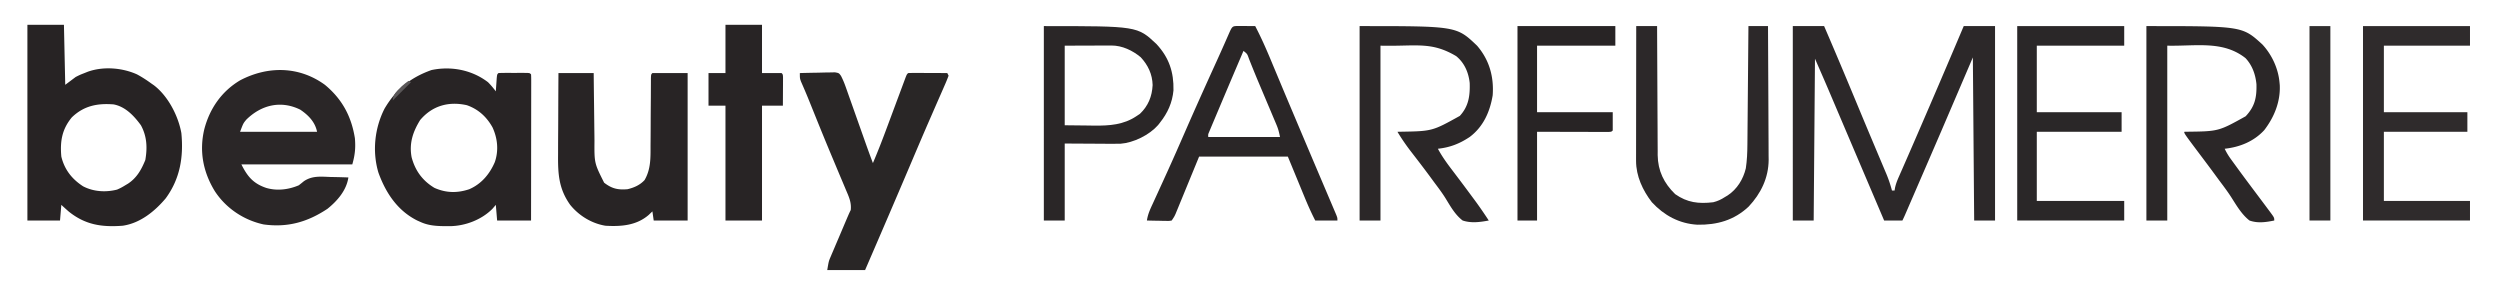 <svg xmlns="http://www.w3.org/2000/svg" width="1916" height="225"><path d="M21 19h28l1 46 8-6c3.266-1.645 3.266-1.645 6.25-2.813l3.016-1.207C79.125 50.728 93.624 51.89 105 57c3.873 2.085 7.448 4.41 11 7l1.922 1.328C128.802 73.613 136.63 88.778 139 102c1.77 18.222-.967 34.984-12 50-8.447 10.035-19.64 19.086-33 21-15.946 1.198-28.651-.634-41.406-10.945A242.251 242.251 0 0 1 47 157l-1 12H21V19zm34 71c-7.535 9.176-9.043 18.3-8 30 2.41 9.983 8.153 17.259 16.656 22.773 7.943 4.157 17.366 4.752 26.04 2.54C91.948 144.37 93.933 143.3 96 142l2.11-1.25c6.768-4.478 10.253-10.73 13.265-18.125C113 113.202 112.645 104.52 108 96c-5.203-7.155-11.94-14.347-21-16-12.485-.96-22.812 1.088-32 10z" fill="#272324"/><path d="M1374 20h24c8.212 19.018 16.24 38.105 24.19 57.234a135210.03 135210.03 0 0 0 3.893 9.366 5251.528 5251.528 0 0 0 9.136 21.806l2.501 5.945c1.191 2.83 2.383 5.66 3.58 8.487 1.093 2.585 2.182 5.172 3.27 7.76l.97 2.278A98.738 98.738 0 0 1 1450 146h2l.365-2.171c.653-2.91 1.6-5.36 2.803-8.087l1.423-3.253 1.597-3.614 2.61-5.97c.645-1.478 1.292-2.955 1.938-4.433 4.711-10.765 9.36-21.557 14.014-32.347l1.42-3.29A9928.124 9928.124 0 0 0 1505 20h24v149h-16l-1-125-24 56c-9.487 21.976-9.487 21.976-14.205 32.859-1.558 3.594-3.114 7.189-4.67 10.784a45182.237 45182.237 0 0 1-7.746 17.9l-1.326 3.063A98.51 98.51 0 0 1 1458 169h-14l-1.746-4.1-1.173-2.754a1137910.5 1137910.5 0 0 1-13.46-31.6l-.82-1.925c-3.808-8.94-7.613-17.88-11.417-26.82l-5.4-12.686-2.937-6.907-4.14-9.731-1.195-2.81C1398.2 61.417 1394.594 53.215 1391 45l-1 124h-16V20z" fill="#2C2829"/><path d="M374 63c2.24 2.23 4.08 4.474 6 7l.184-2.809.253-3.629.247-3.62C381 57 381 57 382 56c1.769-.1 3.541-.13 5.313-.133l3.257-.004 3.43.012 3.43-.012 3.257.004 3.012.004C406 56 406 56 407 57a65.56 65.56 0 0 1 .12 4.372l.004 2.86-.01 3.163v3.31c0 3.631-.009 7.262-.016 10.893l-.005 7.529c-.003 5.942-.011 11.885-.021 17.828-.012 7.427-.018 14.854-.023 22.281-.01 13.255-.029 26.51-.049 39.764h-26l-1-12-2.625 3.063c-8.37 8.403-20.875 13.133-32.594 13.266-.856-.005-1.712-.01-2.594-.017l-2.692-.014c-6.252-.112-11.76-.64-17.495-3.298l-2.238-.996c-15.133-7.553-24.147-21.217-29.735-36.7-4.84-16.162-2.922-34.181 4.723-49.117 8.786-14.803 19.796-23.754 35.938-29.5 15.08-3.182 31.026-.095 43.312 9.313zm-52 29c-5.605 9.079-8.509 17.854-6.54 28.488 2.715 10.267 8.376 18.058 17.54 23.512 8.88 3.923 17.427 4.076 26.582 1.04 9.352-4.02 15.729-11.649 19.656-20.83 3.043-8.831 2.125-18.09-1.738-26.522-4.5-8.111-10.876-13.99-19.7-17.063-13.986-3.121-26.504.393-35.8 11.375z" fill="#282425"/><path d="M249 65c13.221 10.932 20.35 24.227 23 41 .617 7.41.066 12.768-2 20h-85c4.66 9.32 9.131 14.648 19 18 8.275 2.46 17.163 1.343 25-2a143.559 143.559 0 0 0 3.867-3.094c6.287-4.294 12.848-3.563 20.196-3.281 1.356.03 2.712.058 4.068.082 3.291.07 6.58.169 9.869.293-1.436 9.825-8.361 17.854-16 24-15.271 10.18-30.59 14.547-49 12-15.218-3.311-28.821-12.408-37.36-25.469-8.968-14.62-12.081-30.638-8.077-47.469 4.132-15.876 13.33-29.152 27.562-37.562C205.267 50.47 229.206 50.605 249 65zm-60.238 26.707c-2.345 2.857-2.345 2.857-4.762 9.293h59c-1.494-7.472-6.614-12.73-12.902-16.969-14.951-7.35-29.903-3.572-41.336 7.676z" fill="#2A2627"/><path d="M428 56h27l.06 5.792c.068 6.355.145 12.709.228 19.063.05 3.848.096 7.696.134 11.544.037 3.722.084 7.444.136 11.166.018 1.411.034 2.823.045 4.234-.122 17.234-.122 17.234 7.397 32.201 5.9 4.602 10.706 5.662 18 5 5.01-1.215 9.473-3.18 13-7 4.857-8.346 4.588-17.147 4.574-26.473.013-1.575.027-3.15.043-4.725.038-4.115.053-8.229.063-12.343.02-6.616.076-13.233.129-19.849.015-2.31.022-4.619.028-6.928l.021-4.21.01-3.724C499 57 499 57 500 56h27v113h-26l-1-7-2.875 2.75c-9.43 8.108-21.193 8.956-33.125 8.25-10.569-1.75-20.29-7.695-27-16-8.873-12.41-9.428-23.968-9.293-38.695a3035.409 3035.409 0 0 1 .087-19.54c.03-4.82.044-9.64.06-14.46.032-9.435.084-18.87.146-28.305z" fill="#282425"/><path d="M613 56c4.217-.124 8.434-.214 12.653-.275 1.434-.025 2.869-.059 4.303-.102 2.063-.06 4.125-.09 6.189-.111l3.76-.08C643 56 643 56 644.56 58.187c1.415 2.764 2.533 5.468 3.569 8.394l1.183 3.318c.62 1.761.62 1.761 1.25 3.558l1.984 5.58c.922 2.598 1.839 5.199 2.756 7.8 1.38 3.907 2.767 7.812 4.152 11.717 1.08 3.042 2.158 6.086 3.234 9.13 2.049 5.794 4.129 11.571 6.312 17.316 3.567-8.386 6.877-16.843 10.047-25.387l2.093-5.607c1.452-3.891 2.9-7.784 4.348-11.677 1.206-3.243 2.414-6.486 3.624-9.727.903-2.419 1.803-4.838 2.701-7.258l1.225-3.28 1.078-2.899C695 57 695 57 696 56c2.219-.088 4.44-.107 6.66-.098l2.014.005c2.13.005 4.259.018 6.389.03A3970.039 3970.039 0 0 1 726 56l.999 2a133.545 133.545 0 0 1-3.25 7.922l-1.091 2.502a1646.1 1646.1 0 0 1-2.386 5.439c-2.205 5-4.383 10.013-6.566 15.024l-1.406 3.221c-4.797 10.998-9.493 22.038-14.182 33.082C686.522 152.507 674.781 179.76 663 207h-29c1.125-6.75 1.125-6.75 2.566-10.138l.961-2.284 1.035-2.406 1.065-2.516c1.118-2.638 2.246-5.272 3.373-7.906l2.273-5.36c5.45-12.837 5.45-12.837 6.727-15.39.66-5.791-1.397-10.145-3.629-15.348l-1.156-2.766c-1.25-2.987-2.514-5.968-3.778-8.948a8394.193 8394.193 0 0 1-3.91-9.342c-.883-2.11-1.767-4.219-2.652-6.327-4.166-9.932-8.223-19.906-12.25-29.894l-2.683-6.646c-.55-1.362-1.1-2.724-1.647-4.087-2.058-5.105-4.219-10.163-6.434-15.202C613 60 613 60 613 56z" fill="#292626"/><path d="M1042 20c74.269 0 74.269 0 90 15 9.396 10.863 13.017 23.818 12 38-2.074 12.653-7.173 24.094-17.578 31.945-7.767 5.186-15.168 8.07-24.422 9.055 3.136 5.835 6.858 10.992 10.875 16.25l4.02 5.316 2.06 2.724c3.229 4.28 6.423 8.585 9.608 12.898l1.692 2.28c3.745 5.074 7.29 10.256 10.745 15.532-6.71 1.226-13.398 2.183-20 0-5.834-4.406-9.48-11.09-13.257-17.23-2.668-4.24-5.67-8.207-8.68-12.208a5086.644 5086.644 0 0 1-3.43-4.671c-4.651-6.296-9.423-12.5-14.217-18.688-3.782-4.917-7.22-9.885-10.416-15.203l1.92-.044c24.75-.398 24.75-.398 45.892-12.144 6.776-7.358 7.866-15.42 7.57-25.187-.846-8.02-4.014-15.465-10.382-20.625-19.376-11.48-30.8-7.352-58-8v134h-16V20zM1645 20c73.45 0 73.45 0 88.875 14.063C1741.127 41.889 1746.016 52.36 1747 63l.21 2.156c.601 12.74-4.231 24.624-11.898 34.594-7.954 8.662-18.847 13.03-30.312 14.25a47.835 47.835 0 0 0 4.617 7.766l1.571 2.172 1.687 2.312 1.753 2.415c4.747 6.52 9.579 12.973 14.427 19.417 3.076 4.09 6.146 8.183 9.195 12.293l1.45 1.93c3.3 4.466 3.3 4.466 3.3 6.695-6.41 1.317-12.703 2.24-19 0-6.065-4.741-10.035-11.694-14.125-18.11-2.844-4.384-5.986-8.527-9.125-12.702a2338.908 2338.908 0 0 1-3.43-4.676c-3.201-4.36-6.442-8.69-9.695-13.012C1674 102.374 1674 102.374 1674 101l1.92-.044c24.358-.285 24.358-.285 45.15-11.843 7.071-7.53 8.53-14.331 8.278-24.574-.732-7.445-3.185-14.453-8.371-19.973-17.319-13.724-38.318-9.05-59.977-9.566v134h-16V20z" fill="#2B2728"/><path d="M948.816 19.902c1.582.007 3.165.019 4.746.035l2.444.014c1.998.012 3.996.03 5.994.049 4.534 8.682 8.445 17.532 12.203 26.57 1.019 2.45 2.043 4.9 3.069 7.348 1.478 3.53 2.954 7.06 4.43 10.59 3.888 9.299 7.813 18.582 11.736 27.867l2.391 5.666a15882.211 15882.211 0 0 0 18.653 43.97c1.564 3.674 3.125 7.349 4.684 11.024.547 1.289 1.095 2.576 1.645 3.863.725 1.698 1.445 3.398 2.166 5.098l1.197 2.814C1025 167 1025 167 1025 169h-17c-2.99-5.817-5.626-11.7-8.11-17.75l-1-2.418c-1.216-2.943-2.428-5.887-3.64-8.832L987 120h-68c-6.166 15.002-6.166 15.002-12.326 30.007l-2.322 5.638-1.213 2.963-1.168 2.829-1.01 2.456C900 166 900 166 898 169c-1.971.34-1.971.34-4.352.293l-2.578-.03c-.89-.024-1.779-.05-2.695-.076l-2.719-.04c-2.22-.036-4.437-.085-6.656-.147.665-4.826 2.594-8.859 4.621-13.234l1.125-2.464c.804-1.762 1.61-3.522 2.419-5.281 2.185-4.757 4.352-9.522 6.519-14.287l1.351-2.97c4.413-9.715 8.698-19.484 12.965-29.264 7.023-16.083 14.196-32.093 21.457-48.07l1.13-2.487c.73-1.608 1.461-3.215 2.193-4.822 1.859-4.093 3.7-8.193 5.516-12.305l1.118-2.531c.704-1.597 1.406-3.195 2.106-4.793 2.853-6.476 2.853-6.476 7.296-6.59zM953 39c-11.58 27.167-11.58 27.167-23.063 54.375l-1.243 2.943-1.104 2.643-.942 2.244c-.761 1.79-.761 1.79-.648 3.795h55c-.707-3.537-1.3-6.04-2.655-9.245l-1.023-2.441-1.111-2.61-1.156-2.75c-1.222-2.903-2.451-5.803-3.68-8.704l-3.604-8.548a3937.14 3937.14 0 0 0-2.366-5.6 782.609 782.609 0 0 1-5.482-13.248l-.97-2.404a581.867 581.867 0 0 1-1.765-4.45c-1.276-3.684-1.276-3.684-4.188-6z" fill="#2A2627"/><path d="M1811 20h82v15h-66v51h64v15h-64v53h66v15h-82V20z" fill="#2F2B2C"/><path d="M800 20c71.675 0 71.675 0 86.313 13.75 9.615 10.365 13.36 21.486 13.035 35.5C898.47 78.712 894.875 86.61 889 94l-1.45 1.863c-6.719 7.634-18.756 13.565-28.909 14.31-2.725.057-5.443.052-8.168.022l-2.66-.006c-3.25-.01-6.5-.038-9.75-.064L816 110v59h-16V20zm16 15v61l17.25.188 5.364.082c11.63.105 22.463-.587 32.386-7.27l2.625-1.75c6.337-6.003 9.33-13.382 9.75-22.063-.214-8.292-3.543-15.339-9.176-21.363-6.201-5.144-14.183-8.963-22.325-8.938h-2.46l-2.555.016-2.37.003c-2.913.006-5.826.02-8.739.032L816 35z" fill="#2A2627"/><path d="M1254 20h16l.011 3.988c.037 12.432.095 24.864.173 37.295.04 6.39.072 12.781.087 19.172.015 6.173.05 12.345.097 18.518.015 2.35.023 4.699.024 7.048.002 3.303.03 6.605.062 9.908l-.015 2.912c.184 12.136 4.793 21.52 13.373 29.909 9.273 6.545 18.032 7.576 29.188 6.25 3.425-.845 6.057-2.078 9-4l2.102-1.25c7.207-4.751 11.897-12.384 13.898-20.75.911-6.09 1.167-12.028 1.205-18.18l.03-2.988c.032-3.236.057-6.471.081-9.707l.063-6.759c.055-5.912.105-11.823.153-17.735.05-6.04.106-12.08.161-18.12.108-11.836.21-23.674.307-35.511h15c.093 14.265.164 28.53.207 42.796.021 6.625.05 13.25.095 19.874.043 6.4.067 12.8.078 19.2.007 2.434.021 4.87.043 7.304.03 3.425.033 6.85.031 10.274l.044 3.015c-.08 13.844-5.916 25.847-15.31 35.85-11.17 10.521-24.3 14.155-39.333 13.902-13.818-.77-25.55-7.144-34.855-17.215-7.016-9.068-12.134-20.07-12.12-31.701l-.004-2.775.01-3.006v-3.194c0-3.48.009-6.958.016-10.437l.005-7.243c.003-6.35.013-12.701.024-19.052.01-6.482.015-12.964.02-19.446.01-12.715.028-25.43.049-38.146z" fill="#2C2829"/><path d="M1546 20h82v15h-67v51h65v15h-65v53h67v15h-82V20z" fill="#2A2728"/><path d="M556 19h28v37h15c1 1 1 1 1.114 3.317l-.016 3.03-.01 3.272-.025 3.444-.014 3.455c-.012 2.827-.03 5.655-.049 8.482h-16v88h-28V81h-13V56h13V19zM1163 20h75v15h-60v51h58v14c-1 1-1 1-3.284 1.12l-3.062-.006h-3.506l-3.714-.016-3.393-.003c-4.201-.006-8.402-.02-12.603-.032L1178 101v68h-15V20z" fill="#282425"/><path d="M1770 20h16v149h-16V20z" fill="#302D2D"/><path d="m313 62 2 1-14 14c0-4.903 3.702-7.613 7-11 1.625-1.383 3.274-2.745 5-4z" fill="#5A5758"/></svg>